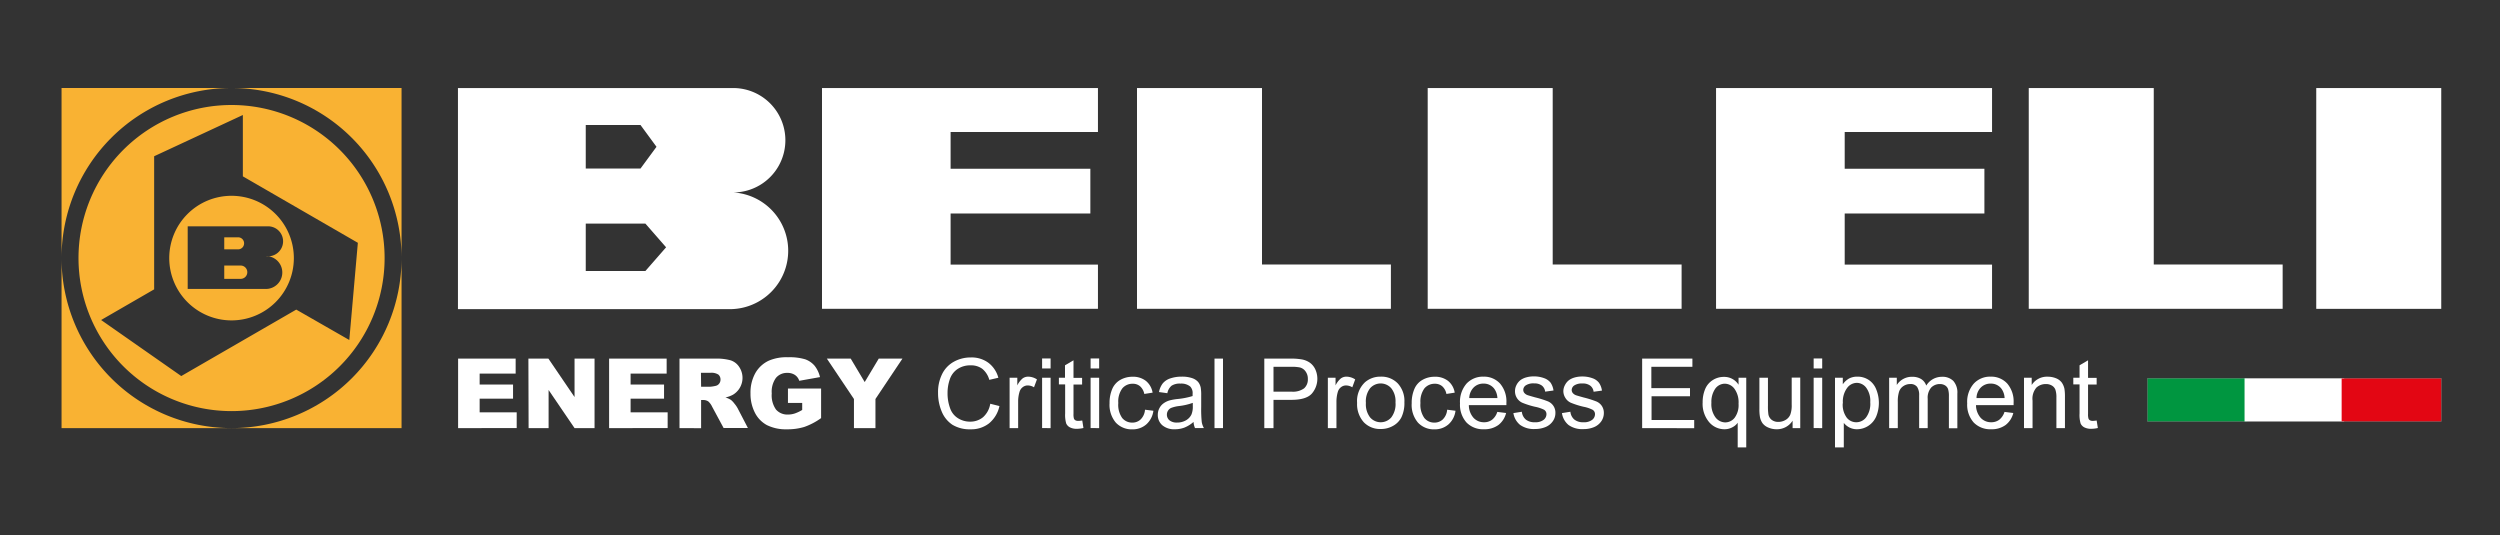 <svg xmlns="http://www.w3.org/2000/svg" id="Livello_1" data-name="Livello 1" viewBox="0 0 500 107.08"><rect x="0" y="0" width="500" height="107.08" fill="#333333" stroke="none"/><defs><style>.cls-1{fill:#009640;}.cls-2{fill:#fff;}.cls-3{fill:#e30613;}.cls-4{fill:none;stroke:#b2b2b2;stroke-width:0.05px;}.cls-5{fill:#f9b233;}</style></defs><title>logo belleli</title><rect class="cls-1" x="429.5" y="75.66" width="19.92" height="8.63"></rect><rect class="cls-2" x="448.91" y="75.66" width="19.92" height="8.63"></rect><rect class="cls-3" x="468.33" y="75.66" width="19.92" height="8.63"></rect><rect class="cls-4" x="429.5" y="75.66" width="58.75" height="8.63"></rect><path class="cls-2" d="M146.79,38.49a10.44,10.44,0,0,0-.31-20.88h-.18v0H91.59V61.83h54.48a11.68,11.68,0,0,0,.72-23.33ZM117.15,25H128.1l3.2,4.36-3.2,4.35H117.15Zm11.93,29.2H117.15V44.72h11.93l4.14,4.74Z"></path><polygon class="cls-2" points="310.54 52.9 310.54 17.61 304.01 17.61 285.54 17.61 285.54 52.9 285.54 61.76 310.54 61.76 336.32 61.76 336.32 52.9 310.54 52.9"></polygon><polygon class="cls-2" points="252.4 52.9 252.4 17.61 245.87 17.61 227.4 17.61 227.4 52.9 227.4 61.76 252.4 61.76 278.18 61.76 278.18 52.9 252.4 52.9"></polygon><polygon class="cls-2" points="164.4 26.4 164.4 33.75 164.4 42.7 164.4 52.92 164.4 61.76 219.59 61.76 219.59 52.92 190.12 52.92 190.12 42.7 218.07 42.7 218.07 33.75 190.12 33.75 190.12 26.4 219.59 26.4 219.59 17.61 164.4 17.61 164.4 26.4"></polygon><polygon class="cls-2" points="343.21 26.4 343.21 33.75 343.21 42.7 343.21 52.92 343.21 61.76 398.41 61.76 398.41 52.92 368.94 52.92 368.94 42.7 396.88 42.7 396.88 33.75 368.94 33.75 368.94 26.4 398.41 26.4 398.41 17.61 343.21 17.61 343.21 26.4"></polygon><rect class="cls-2" x="463.25" y="17.61" width="25" height="44.16"></rect><polygon class="cls-2" points="430.75 52.9 430.75 17.61 424.22 17.61 405.75 17.61 405.75 52.9 405.75 61.76 430.75 61.76 456.53 61.76 456.53 52.9 430.75 52.9"></polygon><path class="cls-2" d="M198.05,80.75l1.84.46a6.14,6.14,0,0,1-2.08,3.46,5.73,5.73,0,0,1-3.67,1.19,6.62,6.62,0,0,1-3.66-.91,5.8,5.8,0,0,1-2.14-2.65,9.47,9.47,0,0,1-.73-3.73,8.11,8.11,0,0,1,.83-3.79,5.65,5.65,0,0,1,2.36-2.45,6.88,6.88,0,0,1,3.37-.84,5.64,5.64,0,0,1,3.5,1.06,5.55,5.55,0,0,1,2,3l-1.81.42a4.31,4.31,0,0,0-1.41-2.21,3.73,3.73,0,0,0-2.31-.69,4.52,4.52,0,0,0-2.68.77,4,4,0,0,0-1.51,2.06,8.3,8.3,0,0,0-.44,2.67,8.64,8.64,0,0,0,.52,3.1,3.78,3.78,0,0,0,1.61,2,4.45,4.45,0,0,0,2.36.66,4,4,0,0,0,2.61-.89A4.54,4.54,0,0,0,198.05,80.75Z"></path><path class="cls-2" d="M201.92,85.62V75.55h1.54v1.53a4.22,4.22,0,0,1,1.08-1.41,1.91,1.91,0,0,1,1.1-.34,3.29,3.29,0,0,1,1.75.55l-.59,1.58a2.38,2.38,0,0,0-1.25-.37,1.59,1.59,0,0,0-1,.34,1.8,1.8,0,0,0-.64.93,6.65,6.65,0,0,0-.28,2v5.27Z"></path><path class="cls-2" d="M208.42,73.69v-2h1.7v2Zm0,11.93V75.55h1.7V85.62Z"></path><path class="cls-2" d="M216.45,84.1l.24,1.5a5.81,5.81,0,0,1-1.29.16,2.86,2.86,0,0,1-1.44-.3,1.62,1.62,0,0,1-.72-.77,6.09,6.09,0,0,1-.21-2V76.88h-1.25V75.55H213V73.06l1.7-1v3.51h1.72v1.33h-1.72v5.89a3,3,0,0,0,.09.94.72.72,0,0,0,.29.33,1.18,1.18,0,0,0,.59.12A6.14,6.14,0,0,0,216.45,84.1Z"></path><path class="cls-2" d="M218.12,73.69v-2h1.71v2Zm0,11.93V75.55h1.71V85.62Z"></path><path class="cls-2" d="M229,81.94l1.68.21a4.4,4.4,0,0,1-1.41,2.72,4.12,4.12,0,0,1-2.78,1,4.34,4.34,0,0,1-3.33-1.35,5.51,5.51,0,0,1-1.25-3.87,7,7,0,0,1,.54-2.86,3.81,3.81,0,0,1,1.64-1.83,4.88,4.88,0,0,1,2.41-.61,4.14,4.14,0,0,1,2.68.83,3.82,3.82,0,0,1,1.34,2.35l-1.66.26a2.77,2.77,0,0,0-.84-1.53,2.18,2.18,0,0,0-1.46-.51,2.64,2.64,0,0,0-2.09.92,4.4,4.4,0,0,0-.81,2.93,4.55,4.55,0,0,0,.78,3,2.54,2.54,0,0,0,2,.92,2.36,2.36,0,0,0,1.67-.62A3,3,0,0,0,229,81.94Z"></path><path class="cls-2" d="M238.71,84.38a6.33,6.33,0,0,1-1.83,1.14,5.27,5.27,0,0,1-1.88.33,3.65,3.65,0,0,1-2.55-.81,2.69,2.69,0,0,1-.89-2.07,2.78,2.78,0,0,1,.33-1.35,2.72,2.72,0,0,1,.89-1,3.89,3.89,0,0,1,1.22-.56,11.5,11.5,0,0,1,1.52-.26,15,15,0,0,0,3-.59c0-.23,0-.38,0-.44a1.88,1.88,0,0,0-.48-1.47,2.83,2.83,0,0,0-1.94-.58,3,3,0,0,0-1.78.42,2.57,2.57,0,0,0-.85,1.5l-1.67-.23a4.06,4.06,0,0,1,.75-1.73,3.31,3.31,0,0,1,1.51-1,6.91,6.91,0,0,1,2.28-.35,6.15,6.15,0,0,1,2.1.3,2.74,2.74,0,0,1,1.18.76,2.64,2.64,0,0,1,.53,1.16,9.27,9.27,0,0,1,.09,1.58V81.4a24.6,24.6,0,0,0,.11,3,3.58,3.58,0,0,0,.43,1.21h-1.78A3.47,3.47,0,0,1,238.71,84.38Zm-.15-3.81a12.24,12.24,0,0,1-2.78.64,6.66,6.66,0,0,0-1.49.35,1.41,1.41,0,0,0-.67.55,1.43,1.43,0,0,0-.24.81,1.45,1.45,0,0,0,.51,1.14,2.26,2.26,0,0,0,1.52.45,3.49,3.49,0,0,0,1.75-.43,2.68,2.68,0,0,0,1.13-1.18,4.14,4.14,0,0,0,.27-1.7Z"></path><path class="cls-2" d="M242.9,85.62V71.72h1.7v13.9Z"></path><path class="cls-2" d="M252.86,85.62V71.72h5.24a12.39,12.39,0,0,1,2.12.14,4.1,4.1,0,0,1,1.71.65,3.39,3.39,0,0,1,1.12,1.34,4.53,4.53,0,0,1-.71,4.9c-.75.81-2.11,1.22-4.07,1.22H254.7v5.65Zm1.84-7.29h3.59a3.8,3.8,0,0,0,2.53-.66,2.37,2.37,0,0,0,.75-1.87,2.46,2.46,0,0,0-.44-1.49,2,2,0,0,0-1.16-.82,7.84,7.84,0,0,0-1.71-.13H254.7Z"></path><path class="cls-2" d="M265.57,85.62V75.55h1.54v1.53a4.22,4.22,0,0,1,1.08-1.41,1.91,1.91,0,0,1,1.1-.34,3.29,3.29,0,0,1,1.75.55l-.58,1.58a2.43,2.43,0,0,0-1.25-.37,1.6,1.6,0,0,0-1,.34,1.8,1.8,0,0,0-.64.93,7,7,0,0,0-.28,2v5.27Z"></path><path class="cls-2" d="M271.42,80.59A5.16,5.16,0,0,1,273,76.45a4.65,4.65,0,0,1,3.16-1.12,4.51,4.51,0,0,1,3.4,1.36,5.16,5.16,0,0,1,1.32,3.76,6.61,6.61,0,0,1-.59,3,4.09,4.09,0,0,1-1.69,1.73,4.89,4.89,0,0,1-2.44.62,4.49,4.49,0,0,1-3.41-1.36A5.39,5.39,0,0,1,271.42,80.59Zm1.76,0a4.28,4.28,0,0,0,.84,2.89,2.8,2.8,0,0,0,4.24,0,4.4,4.4,0,0,0,.84-3,4.14,4.14,0,0,0-.85-2.83,2.81,2.81,0,0,0-4.23,0A4.28,4.28,0,0,0,273.18,80.59Z"></path><path class="cls-2" d="M289.43,81.94l1.67.21a4.34,4.34,0,0,1-1.4,2.72,4.15,4.15,0,0,1-2.79,1,4.33,4.33,0,0,1-3.32-1.35,5.46,5.46,0,0,1-1.25-3.87,7,7,0,0,1,.54-2.86,3.76,3.76,0,0,1,1.64-1.83,4.87,4.87,0,0,1,2.4-.61,4.15,4.15,0,0,1,2.69.83,3.76,3.76,0,0,1,1.33,2.35l-1.66.26a2.7,2.7,0,0,0-.83-1.53,2.2,2.2,0,0,0-1.46-.51,2.68,2.68,0,0,0-2.1.92,4.46,4.46,0,0,0-.8,2.93,4.55,4.55,0,0,0,.78,3,2.52,2.52,0,0,0,2,.92,2.4,2.4,0,0,0,1.67-.62A3,3,0,0,0,289.43,81.94Z"></path><path class="cls-2" d="M299.46,82.38l1.76.22a4.32,4.32,0,0,1-1.54,2.4,4.68,4.68,0,0,1-2.89.85,4.59,4.59,0,0,1-3.5-1.36A5.34,5.34,0,0,1,292,80.67a5.57,5.57,0,0,1,1.3-3.94,4.47,4.47,0,0,1,3.4-1.4A4.34,4.34,0,0,1,300,76.7a5.49,5.49,0,0,1,1.28,3.87c0,.1,0,.25,0,.45h-7.51a3.84,3.84,0,0,0,.94,2.55,2.81,2.81,0,0,0,2.1.88,2.59,2.59,0,0,0,1.6-.5A3.18,3.18,0,0,0,299.46,82.38Zm-5.61-2.76h5.63a3.39,3.39,0,0,0-.65-1.9,2.61,2.61,0,0,0-2.11-1,2.68,2.68,0,0,0-2,.79A3.13,3.13,0,0,0,293.85,79.62Z"></path><path class="cls-2" d="M302.68,82.62l1.69-.27a2.35,2.35,0,0,0,.79,1.56,2.76,2.76,0,0,0,1.82.54,2.66,2.66,0,0,0,1.74-.48,1.43,1.43,0,0,0,.57-1.12,1,1,0,0,0-.5-.91,7,7,0,0,0-1.75-.58,16.28,16.28,0,0,1-2.6-.82A2.51,2.51,0,0,1,303,78.23a2.66,2.66,0,0,1,.31-1.25,2.84,2.84,0,0,1,.84-1,3.58,3.58,0,0,1,1.09-.5,5.38,5.38,0,0,1,1.47-.2,5.74,5.74,0,0,1,2.08.34,2.87,2.87,0,0,1,1.33.92,3.72,3.72,0,0,1,.58,1.56l-1.67.23a1.79,1.79,0,0,0-.65-1.21,2.44,2.44,0,0,0-1.55-.44,2.75,2.75,0,0,0-1.67.39,1.13,1.13,0,0,0-.51.91,1,1,0,0,0,.21.6,1.54,1.54,0,0,0,.66.45c.17.06.67.21,1.5.44a19.94,19.94,0,0,1,2.53.79,2.45,2.45,0,0,1,1.12.9,2.42,2.42,0,0,1,.41,1.46,2.8,2.8,0,0,1-.5,1.6,3.28,3.28,0,0,1-1.43,1.17,5.36,5.36,0,0,1-2.13.41,4.71,4.71,0,0,1-3-.82A3.78,3.78,0,0,1,302.68,82.62Z"></path><path class="cls-2" d="M312.39,82.62l1.69-.27a2.31,2.31,0,0,0,.79,1.56,2.75,2.75,0,0,0,1.81.54,2.67,2.67,0,0,0,1.75-.48,1.43,1.43,0,0,0,.57-1.12,1,1,0,0,0-.51-.91,6.7,6.7,0,0,0-1.74-.58,16.28,16.28,0,0,1-2.6-.82,2.47,2.47,0,0,1-1.1-1,2.55,2.55,0,0,1-.38-1.35A2.66,2.66,0,0,1,313,77a2.84,2.84,0,0,1,.84-1,3.63,3.63,0,0,1,1.08-.5,5.4,5.4,0,0,1,1.48-.2,5.78,5.78,0,0,1,2.08.34,2.79,2.79,0,0,1,1.32.92,3.59,3.59,0,0,1,.59,1.56l-1.67.23a1.76,1.76,0,0,0-.66-1.21,2.39,2.39,0,0,0-1.54-.44,2.75,2.75,0,0,0-1.67.39,1.13,1.13,0,0,0-.51.91,1,1,0,0,0,.21.6,1.56,1.56,0,0,0,.65.45c.18.06.68.21,1.51.44a19.94,19.94,0,0,1,2.53.79,2.45,2.45,0,0,1,1.12.9,2.49,2.49,0,0,1,.41,1.46,2.88,2.88,0,0,1-.5,1.6,3.28,3.28,0,0,1-1.43,1.17,5.36,5.36,0,0,1-2.13.41,4.69,4.69,0,0,1-3-.82A3.78,3.78,0,0,1,312.39,82.62Z"></path><path class="cls-2" d="M328.43,85.62V71.72h10.05v1.64h-8.21v4.26H338v1.63h-7.69V84h8.53v1.64Z"></path><path class="cls-2" d="M347.54,89.48V84.55a2.94,2.94,0,0,1-1.11.93,3.25,3.25,0,0,1-1.52.37,4,4,0,0,1-3.09-1.43,5.64,5.64,0,0,1-1.29-3.93,6.77,6.77,0,0,1,.52-2.72A3.89,3.89,0,0,1,342.58,76a4,4,0,0,1,2.19-.62,3.36,3.36,0,0,1,2.94,1.57V75.55h1.54V89.48Zm-5.26-8.92a4.42,4.42,0,0,0,.82,2.92,2.48,2.48,0,0,0,1.95,1,2.39,2.39,0,0,0,1.88-.93,4.26,4.26,0,0,0,.78-2.81,4.63,4.63,0,0,0-.83-3,2.44,2.44,0,0,0-1.94-1,2.38,2.38,0,0,0-1.89,1A4.64,4.64,0,0,0,342.28,80.56Z"></path><path class="cls-2" d="M358.52,85.62V84.14a3.68,3.68,0,0,1-3.19,1.71,4.06,4.06,0,0,1-1.67-.34,2.76,2.76,0,0,1-1.15-.86,3.19,3.19,0,0,1-.52-1.26,8.61,8.61,0,0,1-.11-1.6V75.55h1.71v5.59a11.11,11.11,0,0,0,.1,1.8,1.81,1.81,0,0,0,.69,1.06,2.12,2.12,0,0,0,1.29.38,2.83,2.83,0,0,0,1.44-.39,2.19,2.19,0,0,0,.95-1.07,5.34,5.34,0,0,0,.28-2v-5.4h1.71V85.62Z"></path><path class="cls-2" d="M362.73,73.69v-2h1.71v2Zm0,11.93V75.55h1.71V85.62Z"></path><path class="cls-2" d="M367,89.48V75.55h1.56v1.31a3.83,3.83,0,0,1,1.24-1.15,3.48,3.48,0,0,1,1.68-.38,4,4,0,0,1,2.27.66,4,4,0,0,1,1.49,1.87,7.19,7.19,0,0,1,0,5.44,4.22,4.22,0,0,1-1.61,1.89,4.16,4.16,0,0,1-2.23.66,3.26,3.26,0,0,1-1.53-.36,3.44,3.44,0,0,1-1.11-.91v4.9Zm1.55-8.83a4.35,4.35,0,0,0,.79,2.87,2.4,2.4,0,0,0,1.9.93,2.45,2.45,0,0,0,2-1,4.55,4.55,0,0,0,.81-3,4.44,4.44,0,0,0-.79-2.88,2.39,2.39,0,0,0-1.89-1,2.45,2.45,0,0,0-1.93,1A4.57,4.57,0,0,0,368.58,80.65Z"></path><path class="cls-2" d="M377.83,85.62V75.55h1.53V77a3.43,3.43,0,0,1,1.26-1.19,3.53,3.53,0,0,1,1.79-.45,3.33,3.33,0,0,1,1.84.46,2.47,2.47,0,0,1,1,1.3,3.64,3.64,0,0,1,3.11-1.76,3.06,3.06,0,0,1,2.31.83,3.51,3.51,0,0,1,.8,2.55v6.91h-1.69V79.28a4.64,4.64,0,0,0-.17-1.47,1.42,1.42,0,0,0-.6-.73,1.89,1.89,0,0,0-1-.27,2.4,2.4,0,0,0-1.77.7,3.11,3.11,0,0,0-.7,2.26v5.85h-1.71V79.08a2.9,2.9,0,0,0-.41-1.7,1.59,1.59,0,0,0-1.37-.57,2.42,2.42,0,0,0-1.33.38,2.17,2.17,0,0,0-.89,1.1,6.38,6.38,0,0,0-.27,2.11v5.22Z"></path><path class="cls-2" d="M400.9,82.38l1.76.22a4.32,4.32,0,0,1-1.54,2.4,4.68,4.68,0,0,1-2.89.85,4.59,4.59,0,0,1-3.5-1.36,5.34,5.34,0,0,1-1.29-3.82,5.53,5.53,0,0,1,1.31-3.94,4.43,4.43,0,0,1,3.39-1.4,4.33,4.33,0,0,1,3.3,1.37,5.49,5.49,0,0,1,1.28,3.87c0,.1,0,.25,0,.45H395.2a3.89,3.89,0,0,0,.94,2.55,2.81,2.81,0,0,0,2.1.88,2.64,2.64,0,0,0,1.61-.5A3.24,3.24,0,0,0,400.9,82.38Zm-5.6-2.76h5.62a3.39,3.39,0,0,0-.65-1.9,2.61,2.61,0,0,0-2.11-1,2.7,2.7,0,0,0-2,.79A3.07,3.07,0,0,0,395.3,79.62Z"></path><path class="cls-2" d="M404.8,85.62V75.55h1.54V77a3.61,3.61,0,0,1,3.2-1.66,4.37,4.37,0,0,1,1.68.32,2.65,2.65,0,0,1,1.14.86,3.4,3.4,0,0,1,.53,1.26,10,10,0,0,1,.1,1.66v6.19h-1.71V79.5a4.63,4.63,0,0,0-.2-1.56,1.63,1.63,0,0,0-.71-.83,2.26,2.26,0,0,0-1.19-.3,2.78,2.78,0,0,0-1.88.69,3.4,3.4,0,0,0-.79,2.62v5.5Z"></path><path class="cls-2" d="M419.33,84.1l.24,1.5a5.8,5.8,0,0,1-1.28.16,2.93,2.93,0,0,1-1.45-.3,1.62,1.62,0,0,1-.72-.77,6.09,6.09,0,0,1-.21-2V76.88h-1.25V75.55h1.25V73.06l1.7-1v3.51h1.72v1.33h-1.72v5.89a3,3,0,0,0,.09.94.68.68,0,0,0,.3.33,1.14,1.14,0,0,0,.58.12A6.14,6.14,0,0,0,419.33,84.1Z"></path><path class="cls-2" d="M91.62,71.72h11.51v3h-7.2V76.9h6.68v2.83H95.93v2.74h7.41v3.15H91.62Z"></path><path class="cls-2" d="M105.68,71.72h4l5.23,7.69V71.72h4v13.9h-4L109.72,78v7.63h-4Z"></path><path class="cls-2" d="M121.82,71.72h11.51v3h-7.21V76.9h6.69v2.83h-6.69v2.74h7.41v3.15H121.82Z"></path><path class="cls-2" d="M135.9,85.62V71.72h7.16a10.75,10.75,0,0,1,3.05.34,3.23,3.23,0,0,1,1.69,1.27,3.93,3.93,0,0,1-1.2,5.61,5.41,5.41,0,0,1-1.51.55,4.43,4.43,0,0,1,1.12.51,4.25,4.25,0,0,1,.68.73,5.75,5.75,0,0,1,.61.87l2.08,4h-4.86l-2.29-4.25a3.24,3.24,0,0,0-.78-1.07A1.83,1.83,0,0,0,140.6,80h-.38v5.64Zm4.32-8.27H142a7,7,0,0,0,1.14-.18,1.17,1.17,0,0,0,.69-.44,1.28,1.28,0,0,0,.27-.81,1.29,1.29,0,0,0-.42-1,2.61,2.61,0,0,0-1.61-.36h-1.88Z"></path><path class="cls-2" d="M157.59,80.59V77.7h6.63v5.92a13.31,13.31,0,0,1-3.37,1.77,11.47,11.47,0,0,1-3.47.47,8.46,8.46,0,0,1-4-.84,5.79,5.79,0,0,1-2.42-2.52,8.28,8.28,0,0,1-.86-3.83,8,8,0,0,1,.94-4,6,6,0,0,1,2.75-2.55,8.93,8.93,0,0,1,3.8-.67,11,11,0,0,1,3.45.41,4.43,4.43,0,0,1,1.89,1.3A5.82,5.82,0,0,1,164,75.42l-4.15.74A2.21,2.21,0,0,0,159,75a2.66,2.66,0,0,0-1.56-.42,2.82,2.82,0,0,0-2.25,1,4.72,4.72,0,0,0-.84,3.11,4.91,4.91,0,0,0,.85,3.22,3,3,0,0,0,2.37,1,4.41,4.41,0,0,0,1.37-.21,7.59,7.59,0,0,0,1.5-.71V80.59Z"></path><path class="cls-2" d="M165.37,71.72h4.77l2.8,4.69,2.81-4.69h4.74l-5.4,8.08v5.82h-4.3V79.8Z"></path><path class="cls-5" d="M33.85,51.61A12.46,12.46,0,1,0,46.31,39.16,12.45,12.45,0,0,0,33.85,51.61m19.57-6.34a3,3,0,1,1-.31,5.95v0h.31a3.29,3.29,0,0,1-.31,6.57H37.54V45.27H53.42"></path><path class="cls-5" d="M46.31,17.6a34,34,0,0,1,34,34v-34Z"></path><path class="cls-5" d="M49.46,54.49a1.33,1.33,0,0,0-1.27-1.38H44.85v2.66h3.23a1.33,1.33,0,0,0,1.38-1.28"></path><path class="cls-5" d="M48.82,48.67a1.2,1.2,0,0,0-1.16-1.21H44.85v2.41h2.76a1.2,1.2,0,0,0,1.21-1.2"></path><path class="cls-5" d="M46.31,17.6h-34v34a34,34,0,0,1,34-34"></path><path class="cls-5" d="M46.31,21A30.61,30.61,0,1,0,76.92,51.61,30.61,30.61,0,0,0,46.31,21M69.86,68,59.25,61.92l-23,13.29L20.22,64l10.61-6.13V31.25L48.57,23V35.27l23,13.29Z"></path><path class="cls-5" d="M46.31,85.62a34,34,0,0,1-34-34v34h68v-34a34,34,0,0,1-34,34"></path></svg>